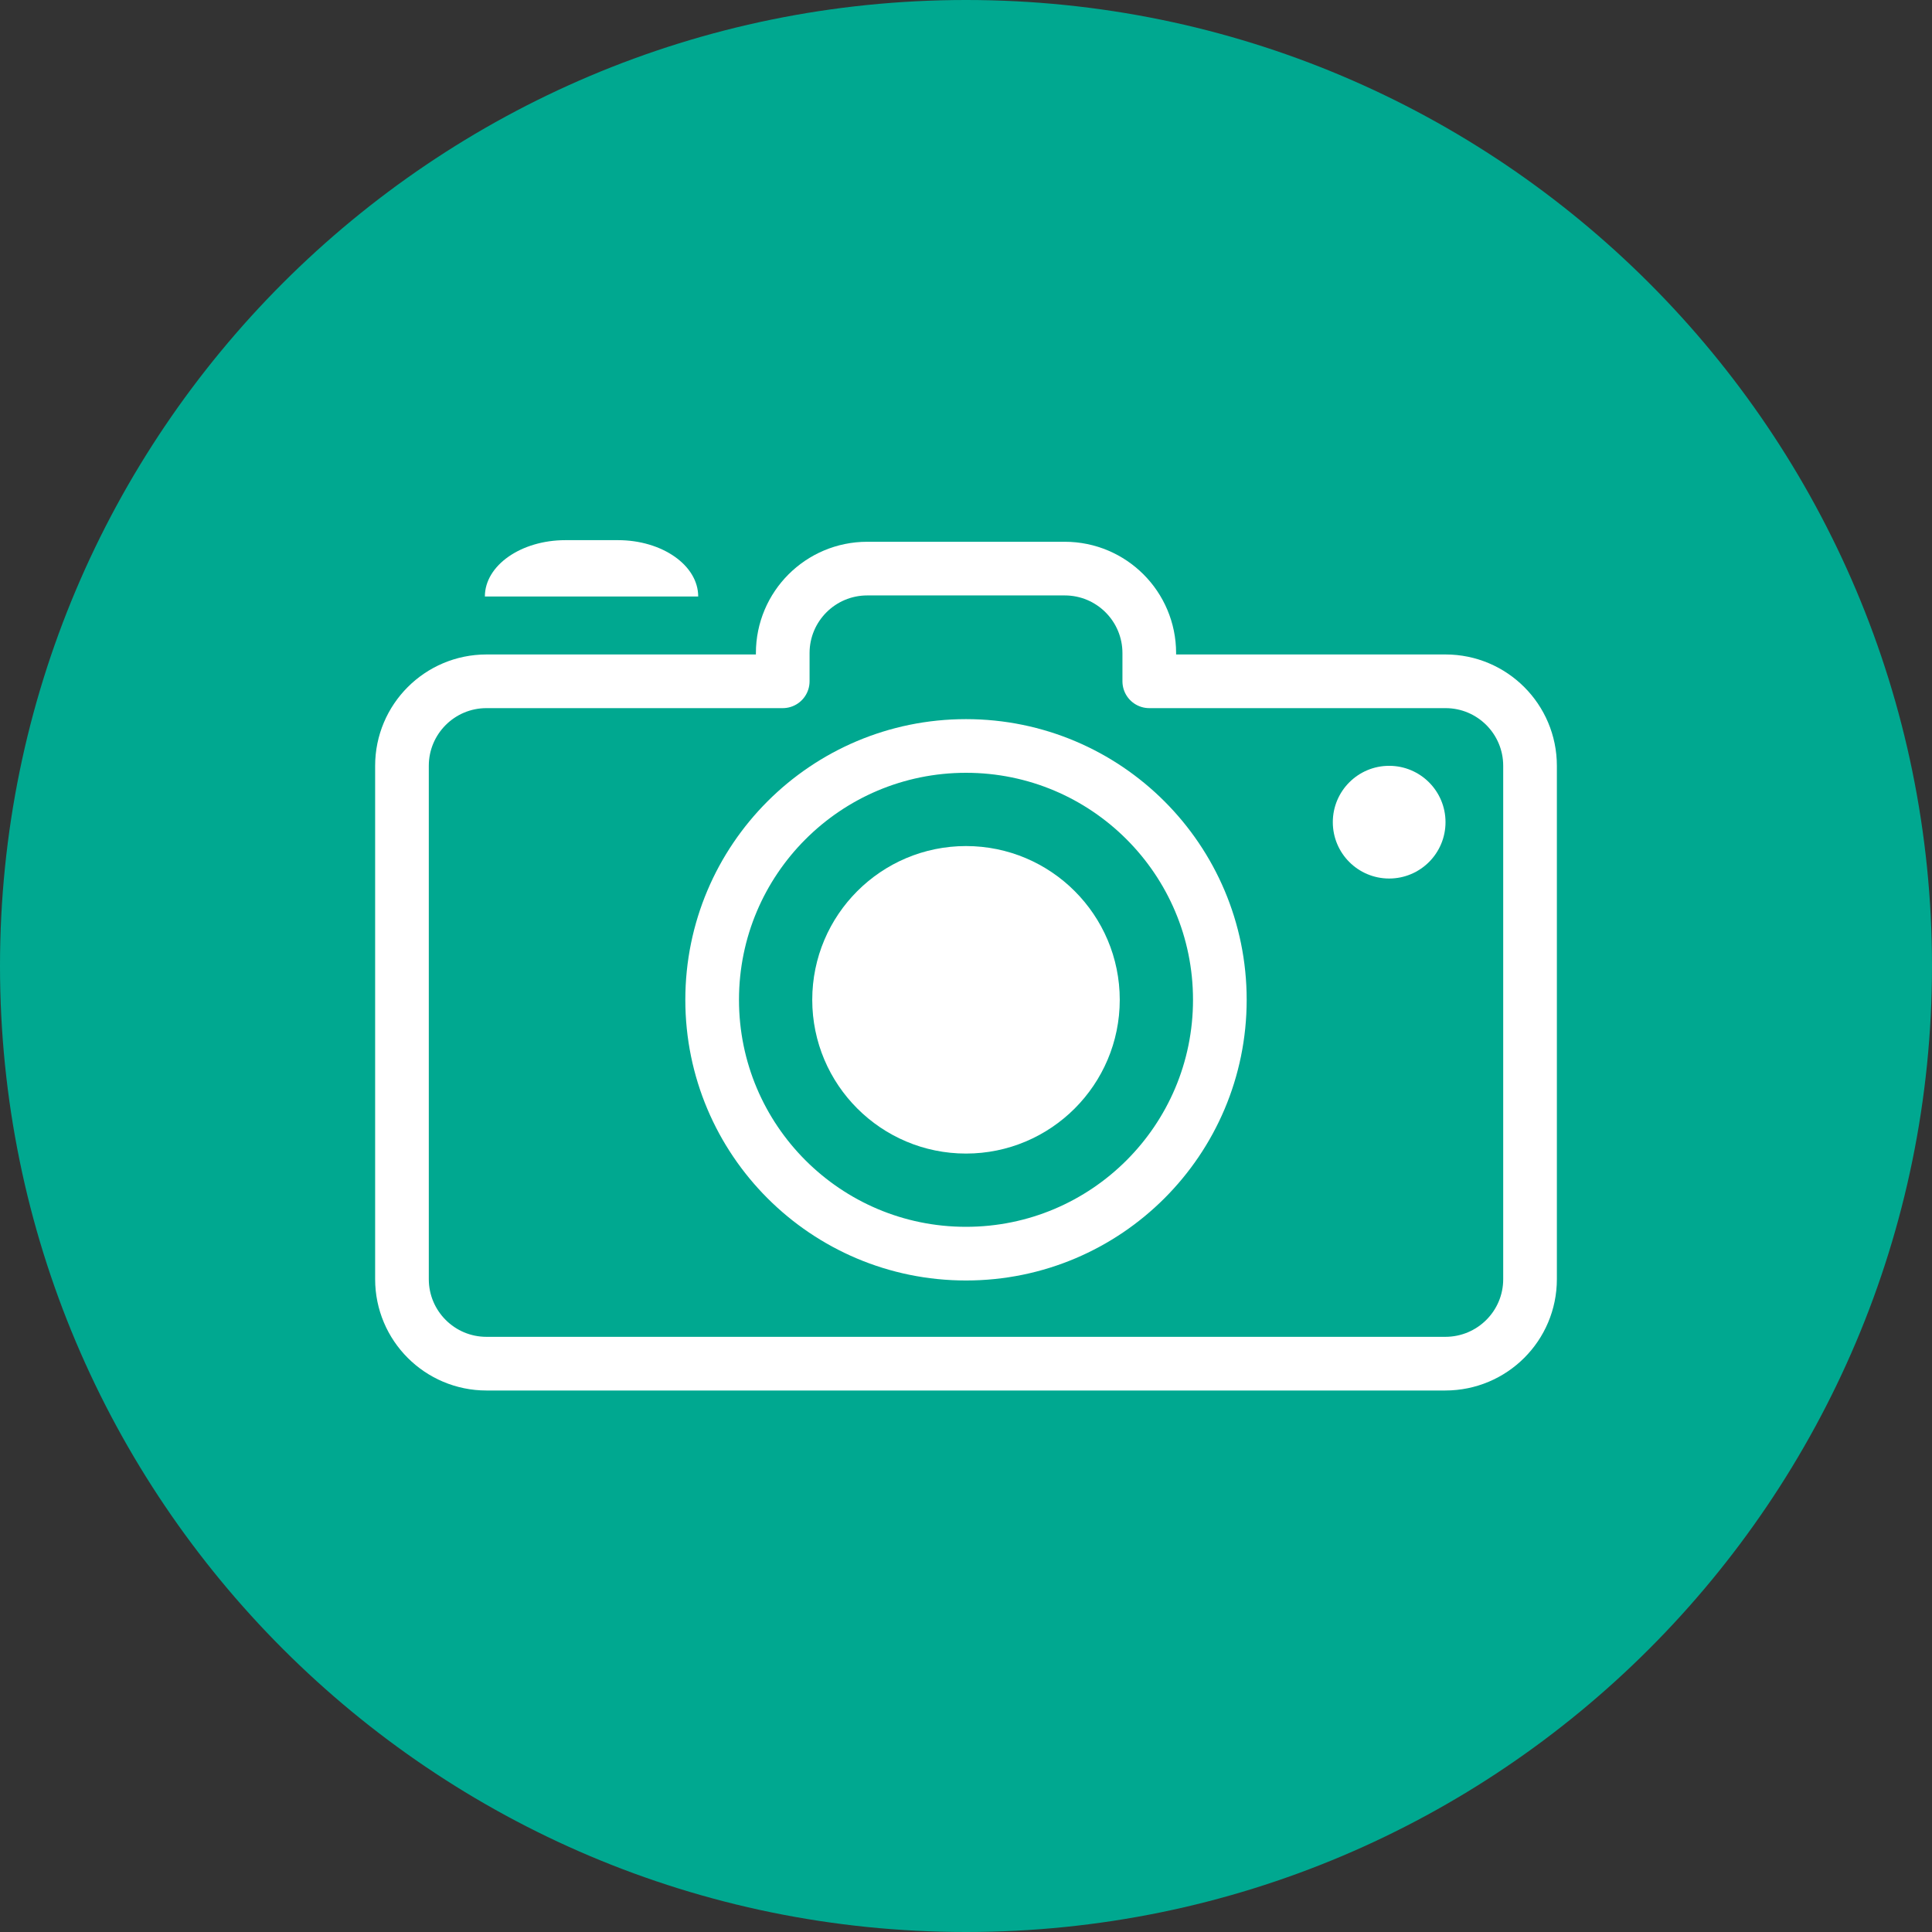 <?xml version="1.0" encoding="UTF-8" standalone="no"?>
<!-- Generator: Adobe Illustrator 27.2.0, SVG Export Plug-In . SVG Version: 6.00 Build 0)  -->

<svg
   xmlns:dc="http://purl.org/dc/elements/1.1/"
   xmlns:cc="http://creativecommons.org/ns#"
   xmlns:rdf="http://www.w3.org/1999/02/22-rdf-syntax-ns#"
   xmlns:svg="http://www.w3.org/2000/svg"
   xmlns="http://www.w3.org/2000/svg"
   xmlns:sodipodi="http://sodipodi.sourceforge.net/DTD/sodipodi-0.dtd"
   xmlns:inkscape="http://www.inkscape.org/namespaces/inkscape"
   version="1.1"
   id="Layer_1"
   x="0px"
   y="0px"
   viewBox="0 0 72 72"
   xml:space="preserve"
   sodipodi:docname="photo.svg"
   width="72"
   height="72"
   inkscape:version="0.92.5 (2060ec1f9f, 2020-04-08)"><rect x="0" y="0" width="72" height="72" fill="#333333" stroke="none"/><defs
   id="defs257" /><sodipodi:namedview
   pagecolor="#ffffff"
   bordercolor="#666666"
   borderopacity="1"
   objecttolerance="10"
   gridtolerance="10"
   guidetolerance="10"
   inkscape:pageopacity="0"
   inkscape:pageshadow="2"
   inkscape:window-width="1123"
   inkscape:window-height="734"
   id="namedview255"
   showgrid="false"
   inkscape:zoom="0.71235795"
   inkscape:cx="203.61422"
   inkscape:cy="116.13245"
   inkscape:window-x="75"
   inkscape:window-y="34"
   inkscape:window-maximized="0"
   inkscape:current-layer="Layer_1" />
<style
   type="text/css"
   id="style2">
	.st0{fill:#5B3A9D;}
	.st1{fill:#FFFFFF;}
	.st2{fill:#DA2128;}
	.st3{fill:none;stroke:#FFFFFF;stroke-width:2;stroke-linejoin:round;}
	.st4{fill:none;stroke:#FFFFFF;stroke-width:2;stroke-linecap:round;stroke-linejoin:round;}
	.st5{fill:#F87E13;}
	.st6{fill:#00A6E9;}
	.st7{fill:#2E444D;}
	.st8{fill:#00A890;}
	.st9{fill:#5BBA47;}
	.st10{fill:#006684;}
	.st11{fill:#EE3E7A;}
	.st12{fill:#90CED9;}
	.st13{fill:#FFC000;}
</style>
<g
   id="g6"
   transform="translate(-164.03,-305.65)">
	<path
   class="st0"
   d="m 200.03,161.65 c 19.88,0 36,-16.12 36,-36 0,-19.88 -16.12,-36 -36,-36 -19.88,0 -36,16.12 -36,36 0,19.88 16.12,36 36,36"
   id="path4"
   inkscape:connector-curvature="0"
   style="fill:#5b3a9d" />
</g>
<g
   id="g10"
   transform="translate(-164.03,-305.65)">
	<path
   class="st1"
   d="m 196.68,119.4 v -3.77 l 16.18,-4.92 v 3.77 z m 16.18,13.92 c -0.84,-0.37 -1.99,-0.57 -2.93,-0.57 -3.24,0 -6.54,2.77 -6.54,6.17 0,2.14 1.46,3.29 3.61,3.29 4.66,0 8.16,-2.82 8.16,-9.15 V 106 l -20.77,5.86 v 24.54 c -0.84,-0.37 -1.99,-0.58 -2.93,-0.58 -3.24,0 -6.54,2.77 -6.54,6.17 0,2.14 1.46,3.29 3.61,3.29 4.66,0 8.16,-2.82 8.16,-9.15 v -12.61 l 16.18,-4.87 v 14.67 z"
   id="path8"
   inkscape:connector-curvature="0"
   style="fill:#ffffff" />
</g>
<g
   id="g14"
   transform="translate(-164.03,-305.65)">
	<path
   class="st2"
   d="m 200.03,269.65 c 19.88,0 36,-16.12 36,-36 0,-19.88 -16.12,-36 -36,-36 -19.88,0 -36,16.12 -36,36 0,19.88 16.12,36 36,36"
   id="path12"
   inkscape:connector-curvature="0"
   style="fill:#da2128" />
</g>
<polygon
   class="st3"
   points="207.65,214 184.91,214 184.91,253.29 215.15,253.29 215.15,221.5 207.65,221.5 "
   id="polygon16"
   style="fill:none;stroke:#ffffff;stroke-width:2;stroke-linejoin:round"
   transform="translate(-164.03,-305.65)" />
<polygon
   class="st3"
   points="184.91,214 184.91,253.29 215.15,253.29 215.15,221.5 207.65,214 "
   id="polygon18"
   style="fill:none;stroke:#ffffff;stroke-width:2;stroke-linejoin:round"
   transform="translate(-164.03,-305.65)" />
<line
   class="st4"
   x1="27.02"
   y1="-76.1"
   x2="44.98"
   y2="-76.1"
   id="line20"
   style="fill:none;stroke:#ffffff;stroke-width:2;stroke-linecap:round;stroke-linejoin:round" />
<line
   class="st4"
   x1="27.02"
   y1="-84.3"
   x2="37.4"
   y2="-84.3"
   id="line22"
   style="fill:none;stroke:#ffffff;stroke-width:2;stroke-linecap:round;stroke-linejoin:round" />
<line
   class="st4"
   x1="27.02"
   y1="-67.9"
   x2="44.98"
   y2="-67.9"
   id="line24"
   style="fill:none;stroke:#ffffff;stroke-width:2;stroke-linecap:round;stroke-linejoin:round" />
<line
   class="st4"
   x1="27.02"
   y1="-59.7"
   x2="44.98"
   y2="-59.7"
   id="line26"
   style="fill:none;stroke:#ffffff;stroke-width:2;stroke-linecap:round;stroke-linejoin:round" />
<g
   id="g30"
   transform="translate(-164.03,-305.65)">
	<path
   class="st5"
   d="m 200.03,485.65 c 19.88,0 36,-16.12 36,-36 0,-19.88 -16.12,-36 -36,-36 -19.88,0 -36,16.12 -36,36 0,19.88 16.12,36 36,36"
   id="path28"
   inkscape:connector-curvature="0"
   style="fill:#f87e13" />
</g>
<g
   id="g34"
   transform="translate(-164.03,-305.65)">
	<path
   class="st3"
   d="m 188.93,469.29 c -1.4,0 -3.51,-1.76 -3.51,-3.94 0,-2.18 2.1,-3.94 3.51,-3.94 h 25.65 c 0,0 -2.61,0.91 -2.61,3.94 0,3.07 2.61,3.94 2.61,3.94 z"
   id="path32"
   inkscape:connector-curvature="0"
   style="fill:none;stroke:#ffffff;stroke-width:2;stroke-linejoin:round" />
</g>
<g
   id="g38"
   transform="translate(-164.03,-305.65)">
	<path
   class="st3"
   d="m 185.43,465.35 v -31.32 c 0,-2.23 2.1,-4.03 3.51,-4.03 h 25.65 c -1.4,0 -3.51,1.8 -3.51,4.03 0,2.23 2.1,4.03 3.51,4.03"
   id="path36"
   inkscape:connector-curvature="0"
   style="fill:none;stroke:#ffffff;stroke-width:2;stroke-linejoin:round" />
</g>
<rect
   x="26.55"
   y="124.35"
   class="st5"
   width="24.06"
   height="31.24"
   id="rect40"
   style="fill:#f87e13" />
<rect
   x="26.55"
   y="124.35"
   class="st3"
   width="24.06"
   height="31.24"
   id="rect42"
   style="fill:none;stroke:#ffffff;stroke-width:2;stroke-linejoin:round" />
<g
   id="g46"
   transform="translate(-164.03,-305.65)">
	<path
   class="st6"
   d="m 200.03,593.65 c 19.88,0 36,-16.12 36,-36 0,-19.88 -16.12,-36 -36,-36 -19.88,0 -36,16.12 -36,36 0,19.88 16.12,36 36,36"
   id="path44"
   inkscape:connector-curvature="0"
   style="fill:#00a6e9" />
</g>
<g
   id="g50"
   transform="translate(-164.03,-305.65)">
	<path
   class="st3"
   d="m 218.47,570.42 c 0,1.66 -1.34,3 -3,3 h -26.5 v -27.47 h 29.5 z"
   id="path48"
   inkscape:connector-curvature="0"
   style="fill:none;stroke:#ffffff;stroke-width:2;stroke-linejoin:round" />
</g>
<g
   id="g54"
   transform="translate(-164.03,-305.65)">
	<path
   class="st6"
   d="m 181.6,570.42 c 0,1.66 1.34,3 3,3 h 29.87 V 541.87 H 181.6 Z"
   id="path52"
   inkscape:connector-curvature="0"
   style="fill:#00a6e9" />
</g>
<g
   id="g58"
   transform="translate(-164.03,-305.65)">
	<path
   class="st3"
   d="m 181.6,570.42 c 0,1.66 1.34,3 3,3 h 29.87 V 541.87 H 181.6 Z"
   id="path56"
   inkscape:connector-curvature="0"
   style="fill:none;stroke:#ffffff;stroke-width:2;stroke-linejoin:round" />
</g>
<line
   class="st4"
   x1="24.29"
   y1="242.76"
   x2="43.71"
   y2="242.76"
   id="line60"
   style="fill:none;stroke:#ffffff;stroke-width:2;stroke-linecap:round;stroke-linejoin:round" />
<line
   class="st4"
   x1="24.29"
   y1="255.1"
   x2="31.3"
   y2="255.1"
   id="line62"
   style="fill:none;stroke:#ffffff;stroke-width:2;stroke-linecap:round;stroke-linejoin:round" />
<line
   class="st4"
   x1="24.29"
   y1="248.9"
   x2="31.3"
   y2="248.9"
   id="line64"
   style="fill:none;stroke:#ffffff;stroke-width:2;stroke-linecap:round;stroke-linejoin:round" />
<rect
   x="36.71"
   y="248.9"
   class="st4"
   width="7.01"
   height="6.2"
   id="rect66"
   style="fill:none;stroke:#ffffff;stroke-width:2;stroke-linecap:round;stroke-linejoin:round" />
<line
   class="st4"
   x1="24.29"
   y1="261.3"
   x2="31.3"
   y2="261.3"
   id="line68"
   style="fill:none;stroke:#ffffff;stroke-width:2;stroke-linecap:round;stroke-linejoin:round" />
<line
   class="st4"
   x1="36.71"
   y1="261.3"
   x2="43.72"
   y2="261.3"
   id="line70"
   style="fill:none;stroke:#ffffff;stroke-width:2;stroke-linecap:round;stroke-linejoin:round" />
<g
   id="g74"
   transform="translate(-164.03,-305.65)">
	<path
   class="st7"
   d="m 200.03,701.65 c 19.88,0 36,-16.12 36,-36 0,-19.88 -16.12,-36 -36,-36 -19.88,0 -36,16.12 -36,36 0,19.88 16.12,36 36,36"
   id="path72"
   inkscape:connector-curvature="0"
   style="fill:#2e444d" />
</g>
<polygon
   class="st3"
   points="200.03,684.65 200.03,664.65 180.03,655.65 180.03,675.65 "
   id="polygon76"
   style="fill:none;stroke:#ffffff;stroke-width:2;stroke-linejoin:round"
   transform="translate(-164.03,-305.65)" />
<polygon
   class="st3"
   points="200.03,684.65 200.03,664.65 220.03,655.65 220.03,675.65 "
   id="polygon78"
   style="fill:none;stroke:#ffffff;stroke-width:2;stroke-linejoin:round"
   transform="translate(-164.03,-305.65)" />
<polyline
   class="st3"
   points="180.03,655.65 200.03,646.65 220.03,655.65 "
   id="polyline80"
   style="fill:none;stroke:#ffffff;stroke-width:2;stroke-linejoin:round"
   transform="translate(-164.03,-305.65)" />
<g
   id="g84"
   transform="translate(-164.03,-305.65)">
	<path
   class="st8"
   d="m 200.03,377.65 c 19.88,0 36,-16.12 36,-36 0,-19.88 -16.12,-36 -36,-36 -19.88,0 -36,16.12 -36,36 0,19.88 16.12,36 36,36"
   id="path82"
   inkscape:connector-curvature="0"
   style="fill:#00a890" />
</g>
<g
   id="g88"
   transform="translate(-164.03,-305.65)">
	<path
   class="st1"
   d="m 215.8,338.39 c 1.16,0 2.1,-0.94 2.1,-2.1 0,-1.16 -0.94,-2.1 -2.1,-2.1 -1.16,0 -2.1,0.94 -2.1,2.1 0,1.16 0.94,2.1 2.1,2.1"
   id="path86"
   inkscape:connector-curvature="0"
   style="fill:#ffffff" />
</g>
<g
   id="g92"
   transform="translate(-164.03,-305.65)">
	<path
   class="st3"
   d="m 221.05,353.32 v -19.13 c 0,-1.74 -1.41,-3.15 -3.15,-3.15 h -11.04 v -1.05 c 0,-1.74 -1.41,-3.15 -3.15,-3.15 h -7.36 c -1.74,0 -3.15,1.41 -3.15,3.15 v 1.05 h -11.04 c -1.74,0 -3.15,1.41 -3.15,3.15 v 19.13 c 0,1.74 1.41,3.15 3.15,3.15 h 35.73 c 1.75,0 3.16,-1.41 3.16,-3.15 z"
   id="path90"
   inkscape:connector-curvature="0"
   style="fill:none;stroke:#ffffff;stroke-width:2;stroke-linejoin:round" />
</g>
<g
   id="g96"
   transform="translate(-164.03,-305.65)">
	<circle
   class="st3"
   cx="200.03"
   cy="342.91"
   r="9.46"
   id="circle94"
   style="fill:none;stroke:#ffffff;stroke-width:2;stroke-linejoin:round" />
</g>
<g
   id="g100"
   transform="translate(-164.03,-305.65)">
	<path
   class="st1"
   d="m 200.03,347.64 c 2.61,0 4.73,-2.12 4.73,-4.73 0,-2.61 -2.12,-4.73 -4.73,-4.73 -2.61,0 -4.73,2.12 -4.73,4.73 0,2.61 2.12,4.73 4.73,4.73"
   id="path98"
   inkscape:connector-curvature="0"
   style="fill:#ffffff" />
</g>
<g
   id="g104"
   transform="translate(-164.03,-305.65)">
	<path
   class="st3"
   d="m 200.03,347.64 c 2.61,0 4.73,-2.12 4.73,-4.73 0,-2.61 -2.12,-4.73 -4.73,-4.73 -2.61,0 -4.73,2.12 -4.73,4.73 0,2.61 2.12,4.73 4.73,4.73 z"
   id="path102"
   inkscape:connector-curvature="0"
   style="fill:none;stroke:#ffffff;stroke-width:2;stroke-linejoin:round" />
</g>
<g
   id="g108"
   transform="translate(-164.03,-305.65)">
	<path
   class="st1"
   d="m 190.05,327.88 v 0 c 0,-1.16 -1.34,-2.1 -2.99,-2.1 h -1.96 c -1.65,0 -3,0.94 -3,2.1"
   id="path106"
   inkscape:connector-curvature="0"
   style="fill:#ffffff" />
</g>
<g
   id="g112"
   transform="translate(-164.03,-305.65)">
	<path
   class="st9"
   d="m 411.23,269.65 c 19.88,0 36,-16.12 36,-36 0,-19.88 -16.12,-36 -36,-36 -19.88,0 -36,16.12 -36,36 0,19.88 16.12,36 36,36"
   id="path110"
   inkscape:connector-curvature="0"
   style="fill:#5bba47" />
</g>
<g
   id="g116"
   transform="translate(-164.03,-305.65)">
	<path
   class="st4"
   d="m 394.23,222.6 c 0,9.39 7.61,17 17,17 9.39,0 17,-7.61 17,-17"
   id="path114"
   inkscape:connector-curvature="0"
   style="fill:none;stroke:#ffffff;stroke-width:2;stroke-linecap:round;stroke-linejoin:round" />
</g>
<g
   id="g120"
   transform="translate(-164.03,-305.65)">
	<path
   class="st4"
   d="m 398.73,222.6 c 0,6.9 5.6,12.5 12.5,12.5 6.9,0 12.5,-5.6 12.5,-12.5"
   id="path118"
   inkscape:connector-curvature="0"
   style="fill:none;stroke:#ffffff;stroke-width:2;stroke-linecap:round;stroke-linejoin:round" />
</g>
<g
   id="g124"
   transform="translate(-164.03,-305.65)">
	<path
   class="st4"
   d="m 403.23,222.6 c 0,4.42 3.58,8 8,8 4.42,0 8,-3.58 8,-8"
   id="path122"
   inkscape:connector-curvature="0"
   style="fill:none;stroke:#ffffff;stroke-width:2;stroke-linecap:round;stroke-linejoin:round" />
</g>
<g
   id="g128"
   transform="translate(-164.03,-305.65)">
	<path
   class="st4"
   d="m 389.73,222.6 c 0,11.87 9.63,21.5 21.5,21.5 11.87,0 21.5,-9.63 21.5,-21.5"
   id="path126"
   inkscape:connector-curvature="0"
   style="fill:none;stroke:#ffffff;stroke-width:2;stroke-linecap:round;stroke-linejoin:round" />
</g>
<line
   class="st4"
   x1="247.2"
   y1="-83.05"
   x2="247.2"
   y2="-48.95"
   id="line130"
   style="fill:none;stroke:#ffffff;stroke-width:2;stroke-linecap:round;stroke-linejoin:round" />
<line
   class="st4"
   x1="252.2"
   y1="-48.95"
   x2="242.2"
   y2="-48.95"
   id="line132"
   style="fill:none;stroke:#ffffff;stroke-width:2;stroke-linecap:round;stroke-linejoin:round" />
<g
   id="g136"
   transform="translate(-164.03,-305.65)">
	<path
   class="st1"
   d="m 389.73,219.1 c 0.83,0 1.5,-0.67 1.5,-1.5 0,-0.83 -0.67,-1.5 -1.5,-1.5 -0.83,0 -1.5,0.67 -1.5,1.5 0,0.83 0.67,1.5 1.5,1.5"
   id="path134"
   inkscape:connector-curvature="0"
   style="fill:#ffffff" />
</g>
<g
   id="g140"
   transform="translate(-164.03,-305.65)">
	<path
   class="st1"
   d="m 419.23,219.1 c 0.83,0 1.5,-0.67 1.5,-1.5 0,-0.83 -0.67,-1.5 -1.5,-1.5 -0.83,0 -1.5,0.67 -1.5,1.5 0,0.83 0.67,1.5 1.5,1.5"
   id="path138"
   inkscape:connector-curvature="0"
   style="fill:#ffffff" />
</g>
<g
   id="g144"
   transform="translate(-164.03,-305.65)">
	<path
   class="st1"
   d="m 411.23,219.1 c 0.83,0 1.5,-0.67 1.5,-1.5 0,-0.83 -0.67,-1.5 -1.5,-1.5 -0.83,0 -1.5,0.67 -1.5,1.5 0,0.83 0.67,1.5 1.5,1.5"
   id="path142"
   inkscape:connector-curvature="0"
   style="fill:#ffffff" />
</g>
<g
   id="g148"
   transform="translate(-164.03,-305.65)">
	<path
   class="st1"
   d="m 394.23,219.1 c 0.83,0 1.5,-0.67 1.5,-1.5 0,-0.83 -0.67,-1.5 -1.5,-1.5 -0.83,0 -1.5,0.67 -1.5,1.5 0,0.83 0.67,1.5 1.5,1.5"
   id="path146"
   inkscape:connector-curvature="0"
   style="fill:#ffffff" />
</g>
<g
   id="g152"
   transform="translate(-164.03,-305.65)">
	<path
   class="st1"
   d="m 423.73,219.1 c 0.83,0 1.5,-0.67 1.5,-1.5 0,-0.83 -0.67,-1.5 -1.5,-1.5 -0.83,0 -1.5,0.67 -1.5,1.5 0,0.83 0.67,1.5 1.5,1.5"
   id="path150"
   inkscape:connector-curvature="0"
   style="fill:#ffffff" />
</g>
<g
   id="g156"
   transform="translate(-164.03,-305.65)">
	<path
   class="st1"
   d="m 398.73,219.1 c 0.83,0 1.5,-0.67 1.5,-1.5 0,-0.83 -0.67,-1.5 -1.5,-1.5 -0.83,0 -1.5,0.67 -1.5,1.5 0,0.83 0.67,1.5 1.5,1.5"
   id="path154"
   inkscape:connector-curvature="0"
   style="fill:#ffffff" />
</g>
<g
   id="g160"
   transform="translate(-164.03,-305.65)">
	<path
   class="st1"
   d="m 428.23,219.1 c 0.83,0 1.5,-0.67 1.5,-1.5 0,-0.83 -0.67,-1.5 -1.5,-1.5 -0.83,0 -1.5,0.67 -1.5,1.5 0,0.83 0.67,1.5 1.5,1.5"
   id="path158"
   inkscape:connector-curvature="0"
   style="fill:#ffffff" />
</g>
<g
   id="g164"
   transform="translate(-164.03,-305.65)">
	<path
   class="st1"
   d="m 403.23,219.1 c 0.83,0 1.5,-0.67 1.5,-1.5 0,-0.83 -0.67,-1.5 -1.5,-1.5 -0.83,0 -1.5,0.67 -1.5,1.5 0,0.83 0.67,1.5 1.5,1.5"
   id="path162"
   inkscape:connector-curvature="0"
   style="fill:#ffffff" />
</g>
<g
   id="g168"
   transform="translate(-164.03,-305.65)">
	<path
   class="st1"
   d="m 432.73,219.1 c 0.83,0 1.5,-0.67 1.5,-1.5 0,-0.83 -0.67,-1.5 -1.5,-1.5 -0.83,0 -1.5,0.67 -1.5,1.5 0,0.83 0.67,1.5 1.5,1.5"
   id="path166"
   inkscape:connector-curvature="0"
   style="fill:#ffffff" />
</g>
<g
   id="g172"
   transform="translate(-164.03,-305.65)">
	<path
   class="st10"
   d="m 411.23,161.65 c 19.88,0 36,-16.12 36,-36 0,-19.88 -16.12,-36 -36,-36 -19.88,0 -36,16.12 -36,36 0,19.88 16.12,36 36,36"
   id="path170"
   inkscape:connector-curvature="0"
   style="fill:#006684" />
</g>
<rect
   x="227.56"
   y="-196.62"
   class="st3"
   width="39.29"
   height="33.24"
   id="rect174"
   style="fill:none;stroke:#ffffff;stroke-width:2;stroke-linejoin:round" />
<rect
   x="231.56"
   y="-192.62"
   class="st3"
   width="31.29"
   height="25.24"
   id="rect176"
   style="fill:none;stroke:#ffffff;stroke-width:2;stroke-linejoin:round" />
<line
   class="st3"
   x1="227.44"
   y1="-163.32"
   x2="231.52"
   y2="-167.28"
   id="line178"
   style="fill:none;stroke:#ffffff;stroke-width:2;stroke-linejoin:round" />
<line
   class="st3"
   x1="227.44"
   y1="-196.56"
   x2="231.52"
   y2="-192.6"
   id="line180"
   style="fill:none;stroke:#ffffff;stroke-width:2;stroke-linejoin:round" />
<line
   class="st3"
   x1="266.78"
   y1="-163.32"
   x2="262.7"
   y2="-167.28"
   id="line182"
   style="fill:none;stroke:#ffffff;stroke-width:2;stroke-linejoin:round" />
<line
   class="st3"
   x1="266.78"
   y1="-196.56"
   x2="262.7"
   y2="-192.6"
   id="line184"
   style="fill:none;stroke:#ffffff;stroke-width:2;stroke-linejoin:round" />
<g
   id="g188"
   transform="translate(-164.03,-305.65)">
	<path
   class="st1"
   d="m 402.75,122.77 c 1.38,0 2.5,-1.12 2.5,-2.5 0,-1.38 -1.12,-2.5 -2.5,-2.5 -1.38,0 -2.5,1.12 -2.5,2.5 0,1.38 1.12,2.5 2.5,2.5"
   id="path186"
   inkscape:connector-curvature="0"
   style="fill:#ffffff" />
</g>
<polyline
   class="st3"
   points="395.39,131.85 402.75,126.65 408.23,130.17 417.14,121.09 426.83,129.45 "
   id="polyline190"
   style="fill:none;stroke:#ffffff;stroke-width:2;stroke-linejoin:round"
   transform="translate(-164.03,-305.65)" />
<g
   id="g194"
   transform="translate(-164.03,-305.65)">
	<path
   class="st11"
   d="m 411.23,485.65 c 19.88,0 36,-16.12 36,-36 0,-19.88 -16.12,-36 -36,-36 -19.88,0 -36,16.12 -36,36 0,19.88 16.12,36 36,36"
   id="path192"
   inkscape:connector-curvature="0"
   style="fill:#ee3e7a" />
</g>
<g
   id="g198"
   transform="translate(-164.03,-305.65)">
	<path
   class="st3"
   d="m 393.21,434.82 c -1.66,0 -3,1.34 -3,3 v 23.65 c 0,1.66 1.34,3 3,3 h 36.04 c 1.66,0 3,-1.34 3,-3 v -23.65 c 0,-1.66 -1.34,-3 -3,-3 z"
   id="path196"
   inkscape:connector-curvature="0"
   style="fill:none;stroke:#ffffff;stroke-width:2;stroke-linejoin:round" />
</g>
<g
   id="g202"
   transform="translate(-164.03,-305.65)">
	<path
   class="st1"
   d="m 398.73,440.15 c -1.66,0 -3,1.34 -3,3 v 7 c 0,1.66 1.34,3 3,3 h 25 c 1.66,0 3,-1.34 3,-3 v -7 c 0,-1.66 -1.34,-3 -3,-3 z"
   id="path200"
   inkscape:connector-curvature="0"
   style="fill:#ffffff" />
</g>
<g
   id="g206"
   transform="translate(-164.03,-305.65)">
	<path
   class="st3"
   d="m 403.23,457.47 c -1.66,0 -3,1.34 -3,3 v 4 h 22 v -4 c 0,-1.66 -1.34,-3 -3,-3 z"
   id="path204"
   inkscape:connector-curvature="0"
   style="fill:none;stroke:#ffffff;stroke-width:2;stroke-linejoin:round" />
</g>
<g
   id="g210"
   transform="translate(-164.03,-305.65)">
	<path
   class="st11"
   d="m 403.23,450.15 c 1.93,0 3.5,-1.57 3.5,-3.5 0,-1.93 -1.57,-3.5 -3.5,-3.5 -1.93,0 -3.5,1.57 -3.5,3.5 0,1.93 1.57,3.5 3.5,3.5"
   id="path208"
   inkscape:connector-curvature="0"
   style="fill:#ee3e7a" />
</g>
<g
   id="g214"
   transform="translate(-164.03,-305.65)">
	<path
   class="st11"
   d="m 419.23,450.15 c 1.93,0 3.5,-1.57 3.5,-3.5 0,-1.93 -1.57,-3.5 -3.5,-3.5 -1.93,0 -3.5,1.57 -3.5,3.5 0,1.93 1.57,3.5 3.5,3.5"
   id="path212"
   inkscape:connector-curvature="0"
   style="fill:#ee3e7a" />
</g>
<g
   id="g218"
   transform="translate(-164.03,-305.65)">
	<path
   class="st12"
   d="m 411.23,377.65 c 19.88,0 36,-16.12 36,-36 0,-19.88 -16.12,-36 -36,-36 -19.88,0 -36,16.12 -36,36 0,19.88 16.12,36 36,36"
   id="path216"
   inkscape:connector-curvature="0"
   style="fill:#90ced9" />
</g>
<rect
   x="227.62"
   y="20.93"
   class="st3"
   width="39.29"
   height="30.24"
   id="rect220"
   style="fill:none;stroke:#ffffff;stroke-width:2;stroke-linejoin:round" />
<line
   class="st4"
   x1="252.59"
   y1="38.01"
   x2="261.59"
   y2="38.01"
   id="line222"
   style="fill:none;stroke:#ffffff;stroke-width:2;stroke-linecap:round;stroke-linejoin:round" />
<line
   class="st4"
   x1="252.59"
   y1="42.89"
   x2="261.59"
   y2="42.89"
   id="line224"
   style="fill:none;stroke:#ffffff;stroke-width:2;stroke-linecap:round;stroke-linejoin:round" />
<line
   class="st4"
   x1="232.94"
   y1="31.16"
   x2="241.94"
   y2="31.16"
   id="line226"
   style="fill:none;stroke:#ffffff;stroke-width:2;stroke-linecap:round;stroke-linejoin:round" />
<line
   class="st4"
   x1="232.94"
   y1="36.05"
   x2="241.94"
   y2="36.05"
   id="line228"
   style="fill:none;stroke:#ffffff;stroke-width:2;stroke-linecap:round;stroke-linejoin:round" />
<line
   class="st4"
   x1="232.94"
   y1="40.93"
   x2="241.94"
   y2="40.93"
   id="line230"
   style="fill:none;stroke:#ffffff;stroke-width:2;stroke-linecap:round;stroke-linejoin:round" />
<line
   class="st4"
   x1="247.26"
   y1="47.17"
   x2="247.26"
   y2="24.93"
   id="line232"
   style="fill:none;stroke:#ffffff;stroke-width:2;stroke-linecap:round;stroke-linejoin:round" />
<rect
   x="258.91"
   y="24.93"
   class="st1"
   width="4"
   height="4"
   id="rect234"
   style="fill:#ffffff" />
<rect
   x="258.91"
   y="24.93"
   class="st3"
   width="4"
   height="4"
   id="rect236"
   style="fill:none;stroke:#ffffff;stroke-width:2;stroke-linejoin:round" />
<g
   id="g240"
   transform="translate(-164.03,-305.65)">
	<path
   class="st13"
   d="m 411.23,593.65 c 19.88,0 36,-16.12 36,-36 0,-19.88 -16.12,-36 -36,-36 -19.88,0 -36,16.12 -36,36 0,19.88 16.12,36 36,36"
   id="path238"
   inkscape:connector-curvature="0"
   style="fill:#ffc000" />
</g>
<g
   id="g244"
   transform="translate(-164.03,-305.65)">
	<path
   class="st3"
   d="m 430.25,569.32 v -21.14 c 0,-1.74 -1.41,-3.15 -3.15,-3.15 h -18.04 v -1.05 c 0,-1.74 -1.41,-3.15 -3.15,-3.15 h -7.36 c -1.74,0 -3.15,1.41 -3.15,3.15 v 1.05 h -0.04 c -1.74,0 -3.15,1.41 -3.15,3.15 v 21.14 c 0,1.74 1.41,3.15 3.15,3.15 h 31.73 c 1.75,0 3.16,-1.41 3.16,-3.15 z"
   id="path242"
   inkscape:connector-curvature="0"
   style="fill:none;stroke:#ffffff;stroke-width:2;stroke-linejoin:round" />
</g>
<g
   id="g248"
   transform="translate(-164.03,-305.65)">
	<path
   class="st13"
   d="m 401.8,549.36 c -1.66,0 -3.36,1.34 -3.8,3 l -4.59,17.11 c -0.44,1.66 0.54,3 2.2,3 h 32.04 c 1.66,0 3.36,-1.34 3.8,-3 l 4.59,-17.11 c 0.44,-1.66 -0.54,-3 -2.2,-3 z"
   id="path246"
   inkscape:connector-curvature="0"
   style="fill:#ffc000" />
</g>
<g
   id="g252"
   transform="translate(-164.03,-305.65)">
	<path
   class="st3"
   d="m 401.8,549.36 c -1.66,0 -3.36,1.34 -3.8,3 l -4.59,17.11 c -0.44,1.66 0.54,3 2.2,3 h 32.04 c 1.66,0 3.36,-1.34 3.8,-3 l 4.59,-17.11 c 0.44,-1.66 -0.54,-3 -2.2,-3 z"
   id="path250"
   inkscape:connector-curvature="0"
   style="fill:none;stroke:#ffffff;stroke-width:2;stroke-linejoin:round" />
</g>
</svg>